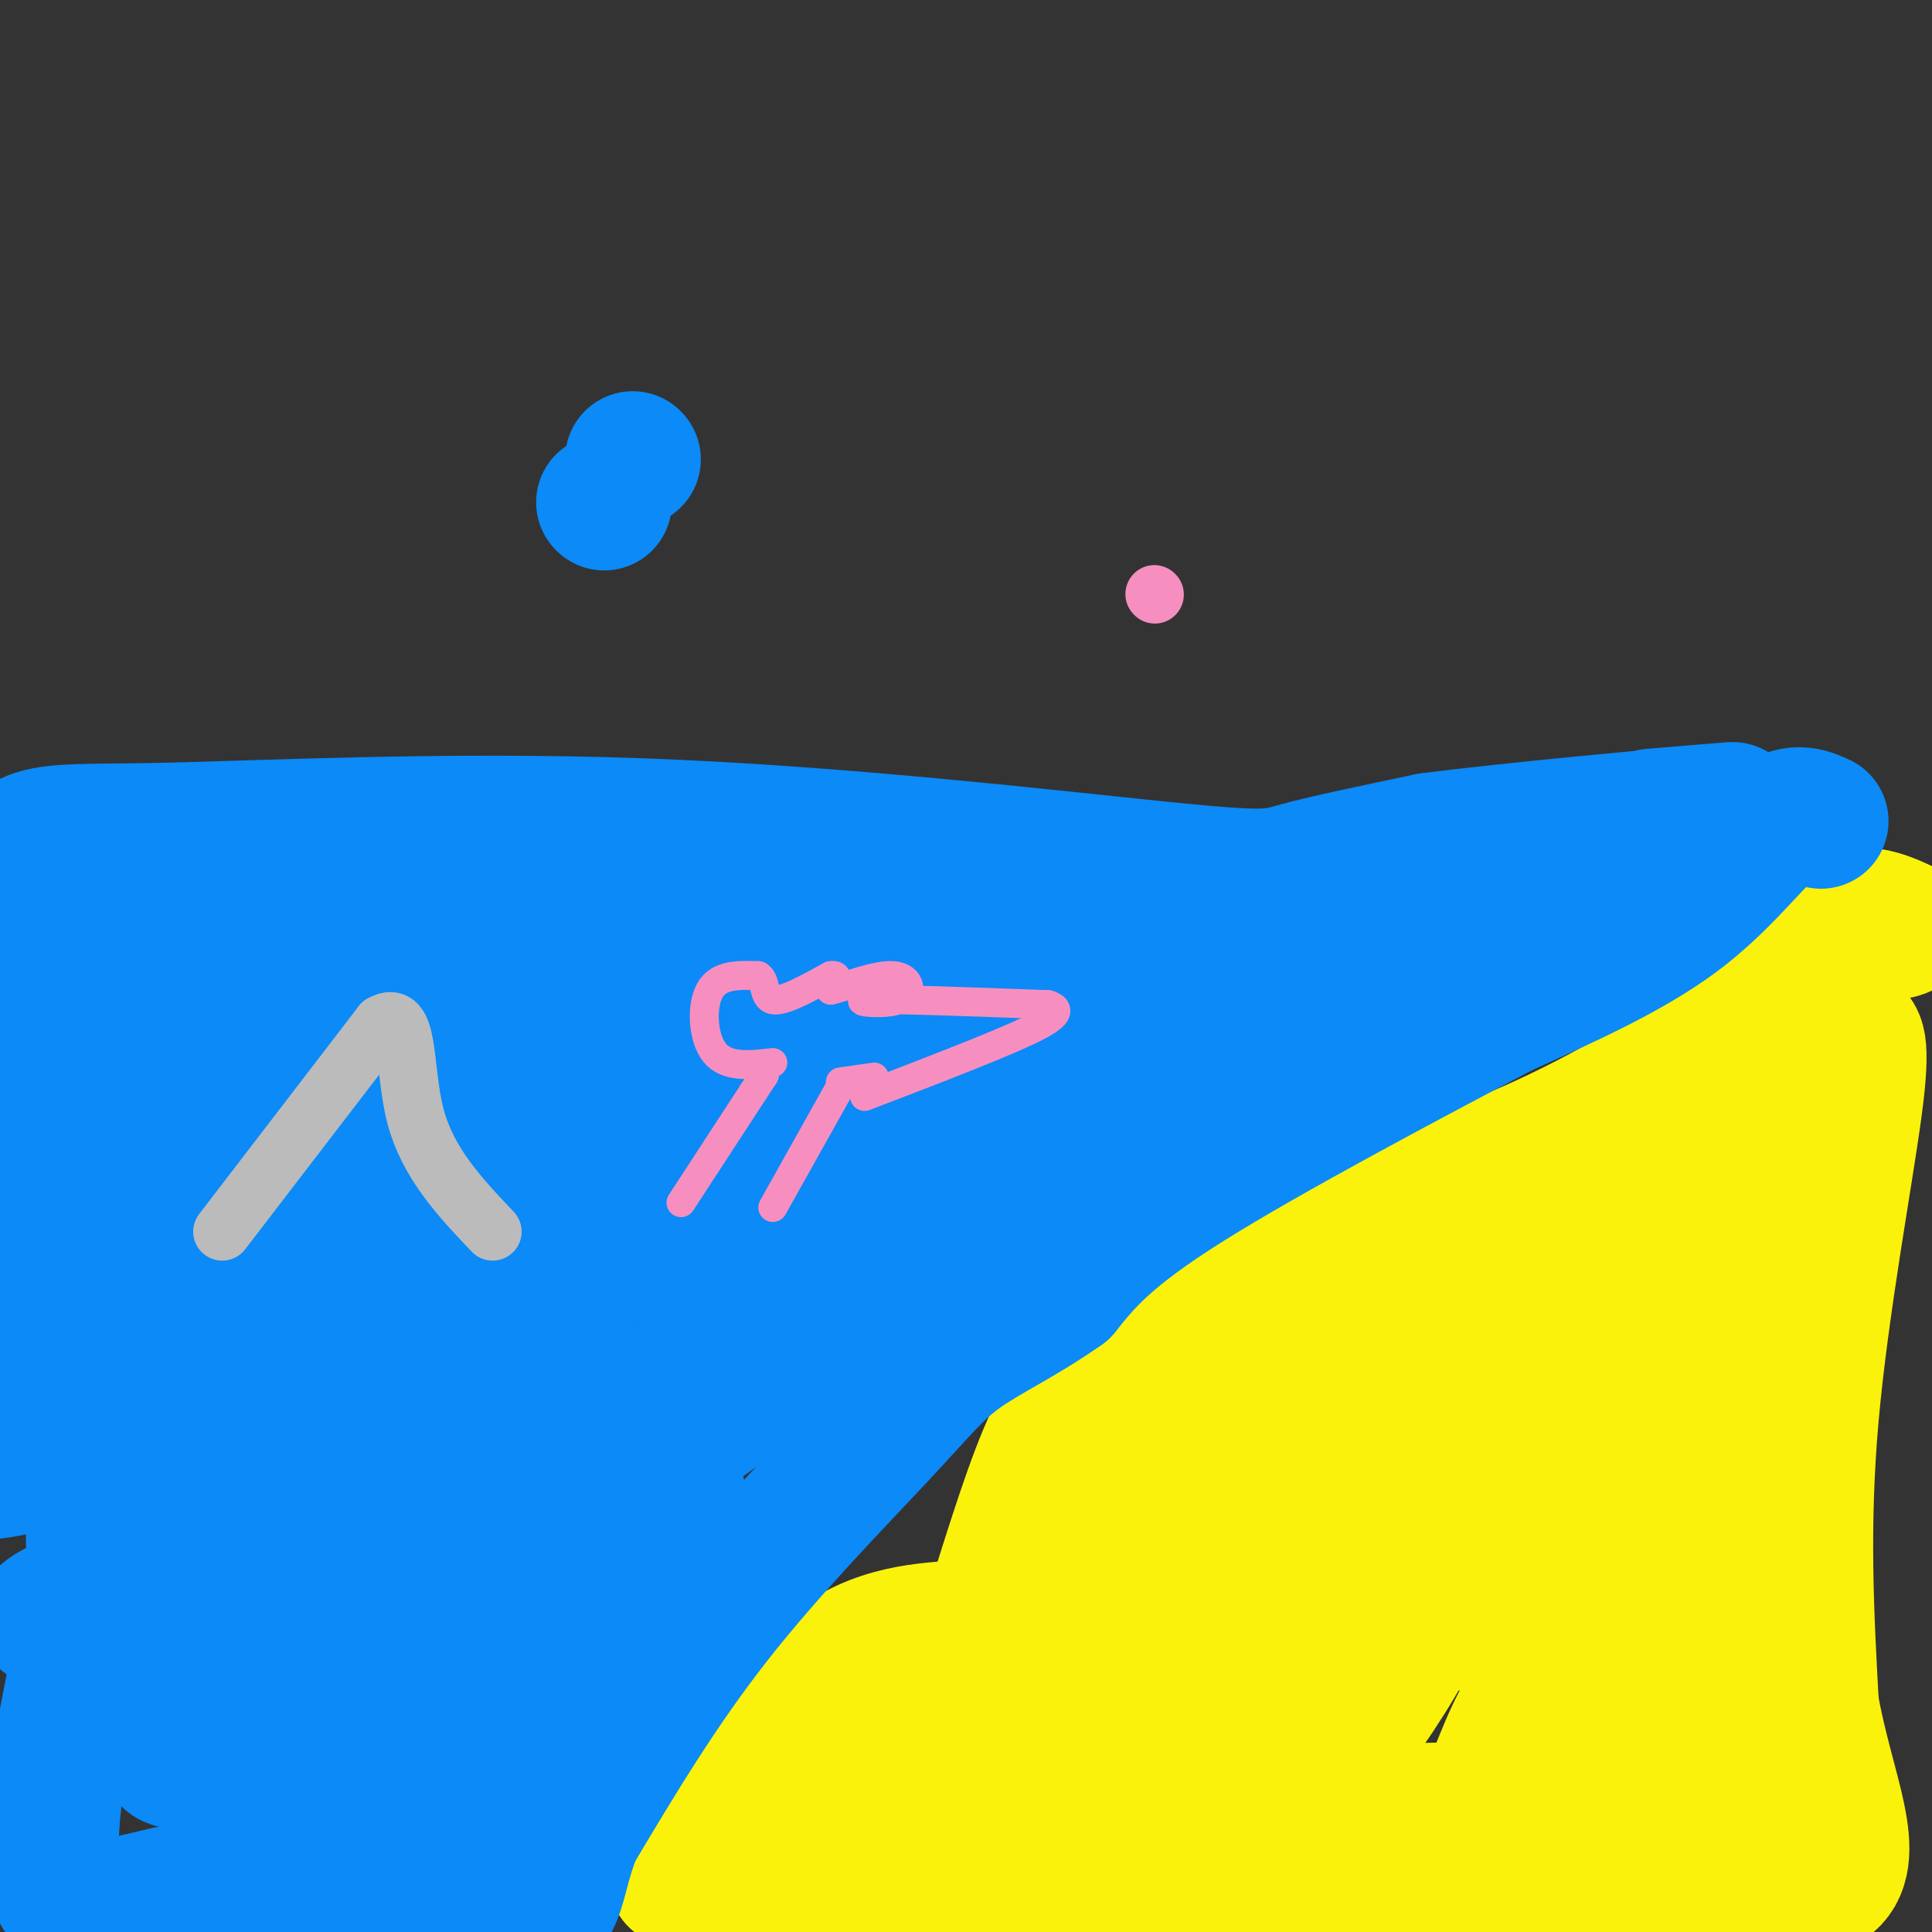 <svg viewBox='0 0 400 400' version='1.1' xmlns='http://www.w3.org/2000/svg' xmlns:xlink='http://www.w3.org/1999/xlink'><rect x="0" y="0" width="400" height="400" fill="#333333" stroke="none"/><g fill='none' stroke='rgb(251,242,11)' stroke-width='28' stroke-linecap='round' stroke-linejoin='round'><path d='M140,389c10.083,-16.667 20.167,-33.333 30,-42c9.833,-8.667 19.417,-9.333 29,-10'/><path d='M199,337c5.754,-1.598 5.640,-0.594 8,-8c2.360,-7.406 7.193,-23.222 11,-31c3.807,-7.778 6.587,-7.518 11,-11c4.413,-3.482 10.457,-10.707 19,-16c8.543,-5.293 19.584,-8.655 28,-13c8.416,-4.345 14.208,-9.672 20,-15'/><path d='M296,243c3.178,-1.615 1.122,1.846 10,-1c8.878,-2.846 28.689,-12.000 43,-22c14.311,-10.000 23.122,-20.846 29,-26c5.878,-5.154 8.822,-4.615 11,-4c2.178,0.615 3.589,1.308 5,2'/><path d='M394,192c0.500,0.500 -0.750,0.750 -2,1'/><path d='M338,240c-13.078,8.499 -26.157,16.997 -43,35c-16.843,18.003 -37.451,45.509 -41,53c-3.549,7.491 9.961,-5.034 17,-11c7.039,-5.966 7.608,-5.372 25,-26c17.392,-20.628 51.605,-62.477 49,-62c-2.605,0.477 -42.030,43.279 -66,67c-23.970,23.721 -32.485,28.360 -41,33'/><path d='M238,329c-0.620,2.250 18.331,-8.625 32,-20c13.669,-11.375 22.056,-23.252 27,-31c4.944,-7.748 6.443,-11.369 -11,6c-17.443,17.369 -53.830,55.728 -55,54c-1.170,-1.728 32.877,-43.542 35,-51c2.123,-7.458 -27.679,19.441 -37,28c-9.321,8.559 1.840,-1.220 13,-11'/><path d='M242,304c11.671,-10.696 34.348,-31.935 31,-29c-3.348,2.935 -32.722,30.044 -51,49c-18.278,18.956 -25.459,29.757 -16,24c9.459,-5.757 35.560,-28.074 32,-25c-3.560,3.074 -36.780,31.537 -70,60'/><path d='M168,383c1.659,1.443 40.806,-24.950 51,-33c10.194,-8.050 -8.567,2.243 -23,12c-14.433,9.757 -24.540,18.978 -30,24c-5.460,5.022 -6.274,5.843 -7,7c-0.726,1.157 -1.363,2.648 2,2c3.363,-0.648 10.728,-3.435 22,-11c11.272,-7.565 26.451,-19.908 34,-27c7.549,-7.092 7.467,-8.932 7,-10c-0.467,-1.068 -1.318,-1.365 -2,-2c-0.682,-0.635 -1.195,-1.610 -10,6c-8.805,7.610 -25.903,23.805 -43,40'/><path d='M169,391c0.709,3.228 23.981,-8.702 45,-22c21.019,-13.298 39.787,-27.965 43,-33c3.213,-5.035 -9.127,-0.437 -27,13c-17.873,13.437 -41.278,35.712 -44,42c-2.722,6.288 15.237,-3.412 33,-14c17.763,-10.588 35.328,-22.065 46,-32c10.672,-9.935 14.450,-18.329 10,-17c-4.450,1.329 -17.129,12.380 -28,23c-10.871,10.620 -19.936,20.810 -29,31'/><path d='M218,382c18.556,-10.911 79.444,-53.689 85,-56c5.556,-2.311 -44.222,35.844 -94,74'/><path d='M327,308c-3.583,6.250 -7.167,12.500 -1,3c6.167,-9.500 22.083,-34.750 38,-60'/><path d='M376,233c-24.671,45.960 -49.342,91.921 -47,88c2.342,-3.921 31.697,-57.722 23,-54c-8.697,3.722 -55.444,64.967 -71,87c-15.556,22.033 0.081,4.855 10,-13c9.919,-17.855 14.120,-36.387 20,-50c5.880,-13.613 13.440,-22.306 21,-31'/><path d='M332,260c-4.979,12.440 -27.925,59.039 -32,72c-4.075,12.961 10.721,-7.715 17,-15c6.279,-7.285 4.040,-1.177 15,-21c10.960,-19.823 35.120,-65.576 37,-63c1.880,2.576 -18.518,53.480 -25,73c-6.482,19.520 0.953,7.655 7,-2c6.047,-9.655 10.705,-17.099 14,-25c3.295,-7.901 5.227,-16.257 6,-23c0.773,-6.743 0.386,-11.871 0,-17'/><path d='M371,239c0.000,-2.833 0.000,-1.417 0,0'/><path d='M383,214c1.422,0.556 2.844,1.111 1,15c-1.844,13.889 -6.956,41.111 -9,64c-2.044,22.889 -1.022,41.444 0,60'/><path d='M375,353c3.048,17.714 10.667,32.000 3,37c-7.667,5.000 -30.619,0.714 -46,0c-15.381,-0.714 -23.190,2.143 -31,5'/><path d='M301,395c-9.000,1.667 -16.000,3.333 -23,5'/><path d='M254,382c-0.539,1.535 -1.079,3.069 11,2c12.079,-1.069 36.775,-4.742 42,-7c5.225,-2.258 -9.022,-3.100 -28,-1c-18.978,2.100 -42.686,7.142 -48,10c-5.314,2.858 7.768,3.531 16,3c8.232,-0.531 11.616,-2.265 15,-4'/><path d='M262,385c-3.657,1.271 -20.299,6.447 -14,7c6.299,0.553 35.539,-3.518 53,-4c17.461,-0.482 23.144,2.623 29,-7c5.856,-9.623 11.884,-31.975 10,-40c-1.884,-8.025 -11.681,-1.721 -18,5c-6.319,6.721 -9.159,13.861 -12,21'/><path d='M310,367c5.072,-4.152 23.751,-25.032 31,-33c7.249,-7.968 3.067,-3.022 3,-1c-0.067,2.022 3.982,1.121 4,8c0.018,6.879 -3.995,21.537 -4,24c-0.005,2.463 3.997,-7.268 8,-17'/><path d='M352,348c2.119,-9.679 3.417,-25.375 2,-18c-1.417,7.375 -5.548,37.821 -4,47c1.548,9.179 8.774,-2.911 16,-15'/><path d='M366,362c2.833,-3.333 1.917,-4.167 1,-5'/></g>
<g fill='none' stroke='rgb(11,138,248)' stroke-width='28' stroke-linecap='round' stroke-linejoin='round'><path d='M125,104c0.000,0.000 0.100,0.100 0.1,0.1'/><path d='M377,170c-2.800,-1.267 -5.600,-2.533 -10,1c-4.400,3.533 -10.400,11.867 -20,19c-9.600,7.133 -22.800,13.067 -36,19'/><path d='M311,209c-18.889,9.978 -48.111,25.422 -65,36c-16.889,10.578 -21.444,16.289 -26,22'/><path d='M220,267c-8.198,5.783 -15.692,9.241 -21,13c-5.308,3.759 -8.429,7.820 -17,17c-8.571,9.180 -22.592,23.480 -34,38c-11.408,14.520 -20.204,29.260 -29,44'/><path d='M119,379c-4.778,11.422 -2.222,17.978 -13,19c-10.778,1.022 -34.889,-3.489 -59,-8'/><path d='M47,390c-17.267,1.644 -30.933,9.756 -35,1c-4.067,-8.756 1.467,-34.378 7,-60'/><path d='M19,331c1.012,-15.679 0.042,-24.875 -3,-36c-3.042,-11.125 -8.155,-24.179 -11,-43c-2.845,-18.821 -3.423,-43.411 -4,-68'/><path d='M1,184c1.356,-13.036 6.747,-11.626 29,-12c22.253,-0.374 61.367,-2.533 103,-1c41.633,1.533 85.786,6.759 108,9c22.214,2.241 22.490,1.497 28,0c5.510,-1.497 16.255,-3.749 27,-6'/><path d='M296,174c17.889,-2.311 49.111,-5.089 59,-6c9.889,-0.911 -1.556,0.044 -13,1'/><path d='M135,244c0.000,0.000 0.100,0.100 0.1,0.1'/><path d='M135,244c0.000,0.000 0.100,0.100 0.1,0.1'/><path d='M135,244c0.000,0.000 0.100,0.100 0.1,0.1'/><path d='M131,95c0.000,0.000 0.100,0.100 0.1,0.1'/><path d='M26,187c45.751,-1.703 91.503,-3.405 92,-3c0.497,0.405 -44.259,2.918 -80,6c-35.741,3.082 -62.467,6.733 -26,8c36.467,1.267 136.126,0.149 182,0c45.874,-0.149 37.964,0.672 16,3c-21.964,2.328 -57.982,6.164 -94,10'/><path d='M116,211c-16.727,1.875 -11.545,1.561 -4,0c7.545,-1.561 17.453,-4.370 52,-6c34.547,-1.630 93.731,-2.081 78,-1c-15.731,1.081 -106.378,3.696 -110,4c-3.622,0.304 79.782,-1.702 109,-3c29.218,-1.298 4.251,-1.888 -15,1c-19.251,2.888 -32.786,9.254 -33,11c-0.214,1.746 12.893,-1.127 26,-4'/><path d='M219,213c30.403,-10.441 93.412,-34.544 98,-33c4.588,1.544 -49.244,28.733 -78,42c-28.756,13.267 -32.434,12.610 -40,15c-7.566,2.390 -19.019,7.826 -29,16c-9.981,8.174 -18.491,19.087 -27,30'/><path d='M143,283c-5.215,5.114 -4.751,2.898 -15,14c-10.249,11.102 -31.211,35.522 -12,21c19.211,-14.522 78.595,-67.987 98,-84c19.405,-16.013 -1.170,5.425 -21,23c-19.830,17.575 -38.915,31.288 -58,45'/><path d='M135,302c-12.755,10.324 -15.641,13.633 -5,5c10.641,-8.633 34.810,-29.207 45,-40c10.190,-10.793 6.401,-11.805 16,-23c9.599,-11.195 32.586,-32.574 13,-29c-19.586,3.574 -81.745,32.102 -101,38c-19.255,5.898 4.393,-10.835 22,-22c17.607,-11.165 29.173,-16.761 33,-19c3.827,-2.239 -0.087,-1.119 -4,0'/><path d='M154,212c-7.111,2.489 -22.889,8.711 -52,13c-29.111,4.289 -71.556,6.644 -114,9'/><path d='M28,213c18.667,0.000 37.333,0.000 32,0c-5.333,0.000 -34.667,0.000 -64,0'/><path d='M93,204c-14.369,1.506 -28.738,3.012 -21,4c7.738,0.988 37.583,1.458 51,0c13.417,-1.458 10.405,-4.845 -13,1c-23.405,5.845 -67.202,20.923 -111,36'/><path d='M48,242c-5.083,1.583 -10.167,3.167 -7,3c3.167,-0.167 14.583,-2.083 26,-4'/><path d='M83,238c-4.109,-0.630 -8.218,-1.260 -25,4c-16.782,5.260 -46.239,16.409 -37,16c9.239,-0.409 57.172,-12.378 78,-18c20.828,-5.622 14.552,-4.899 -7,0c-21.552,4.899 -58.379,13.973 -44,17c14.379,3.027 79.966,0.008 98,0c18.034,-0.008 -11.483,2.996 -41,6'/><path d='M105,263c-22.167,3.479 -57.084,9.178 -72,13c-14.916,3.822 -9.832,5.767 28,-2c37.832,-7.767 108.411,-25.247 99,-22c-9.411,3.247 -98.811,27.221 -121,33c-22.189,5.779 22.834,-6.636 50,-13c27.166,-6.364 36.476,-6.675 27,-3c-9.476,3.675 -37.738,11.338 -66,19'/><path d='M50,288c-19.758,5.439 -36.154,9.538 -46,13c-9.846,3.462 -13.143,6.289 11,0c24.143,-6.289 75.727,-21.694 84,-24c8.273,-2.306 -26.763,8.488 -49,16c-22.237,7.512 -31.674,11.742 -27,13c4.674,1.258 23.459,-0.457 43,-4c19.541,-3.543 39.838,-8.916 45,-11c5.162,-2.084 -4.811,-0.881 -20,4c-15.189,4.881 -35.595,13.441 -56,22'/><path d='M35,317c18.143,-4.811 91.499,-27.840 83,-24c-8.499,3.840 -98.855,34.549 -108,41c-9.145,6.451 62.920,-11.354 85,-17c22.080,-5.646 -5.824,0.868 -26,9c-20.176,8.132 -32.624,17.882 -40,23c-7.376,5.118 -9.679,5.605 3,1c12.679,-4.605 40.339,-14.303 68,-24'/><path d='M100,326c12.991,-5.109 11.468,-5.880 9,-6c-2.468,-0.120 -5.883,0.411 -22,9c-16.117,8.589 -44.937,25.235 -51,32c-6.063,6.765 10.629,3.650 26,-4c15.371,-7.650 29.419,-19.834 28,-20c-1.419,-0.166 -18.305,11.686 -29,21c-10.695,9.314 -15.199,16.090 -11,16c4.199,-0.090 17.099,-7.045 30,-14'/><path d='M80,360c13.737,-9.360 33.079,-25.759 32,-22c-1.079,3.759 -22.578,27.678 -28,36c-5.422,8.322 5.232,1.048 16,-12c10.768,-13.048 21.648,-31.871 22,-32c0.352,-0.129 -9.824,18.435 -20,37'/><path d='M102,367c5.929,-8.095 30.750,-46.833 37,-55c6.250,-8.167 -6.071,14.238 -21,34c-14.929,19.762 -32.464,36.881 -50,54'/></g>
<g fill='none' stroke='rgb(187,187,187)' stroke-width='12' stroke-linecap='round' stroke-linejoin='round'><path d='M46,255c0.000,0.000 33.000,-43.000 33,-43'/><path d='M79,212c5.978,-3.533 4.422,9.133 7,19c2.578,9.867 9.289,16.933 16,24'/></g>
<g fill='none' stroke='rgb(246,143,191)' stroke-width='12' stroke-linecap='round' stroke-linejoin='round'><path d='M239,123c0.000,0.000 0.100,0.100 0.1,0.1'/></g>
<g fill='none' stroke='rgb(246,143,191)' stroke-width='6' stroke-linecap='round' stroke-linejoin='round'><path d='M141,249c0.000,0.000 15.000,-23.000 15,-23'/><path d='M156,226c2.833,-4.333 2.417,-3.667 2,-3'/><path d='M160,250c0.000,0.000 14.000,-25.000 14,-25'/><path d='M160,220c-4.733,0.533 -9.467,1.067 -12,-2c-2.533,-3.067 -2.867,-9.733 -1,-13c1.867,-3.267 5.933,-3.133 10,-3'/><path d='M157,202c1.689,0.867 0.911,4.533 3,5c2.089,0.467 7.044,-2.267 12,-5'/><path d='M172,202c2.000,-0.333 1.000,1.333 0,3'/><path d='M172,205c2.670,-0.522 9.344,-3.325 13,-3c3.656,0.325 4.292,3.780 1,5c-3.292,1.220 -10.512,0.206 -6,0c4.512,-0.206 20.756,0.397 37,1'/><path d='M217,208c4.778,1.444 -1.778,4.556 -10,8c-8.222,3.444 -18.111,7.222 -28,11'/><path d='M174,224c0.000,0.000 7.000,-1.000 7,-1'/></g>
</svg>